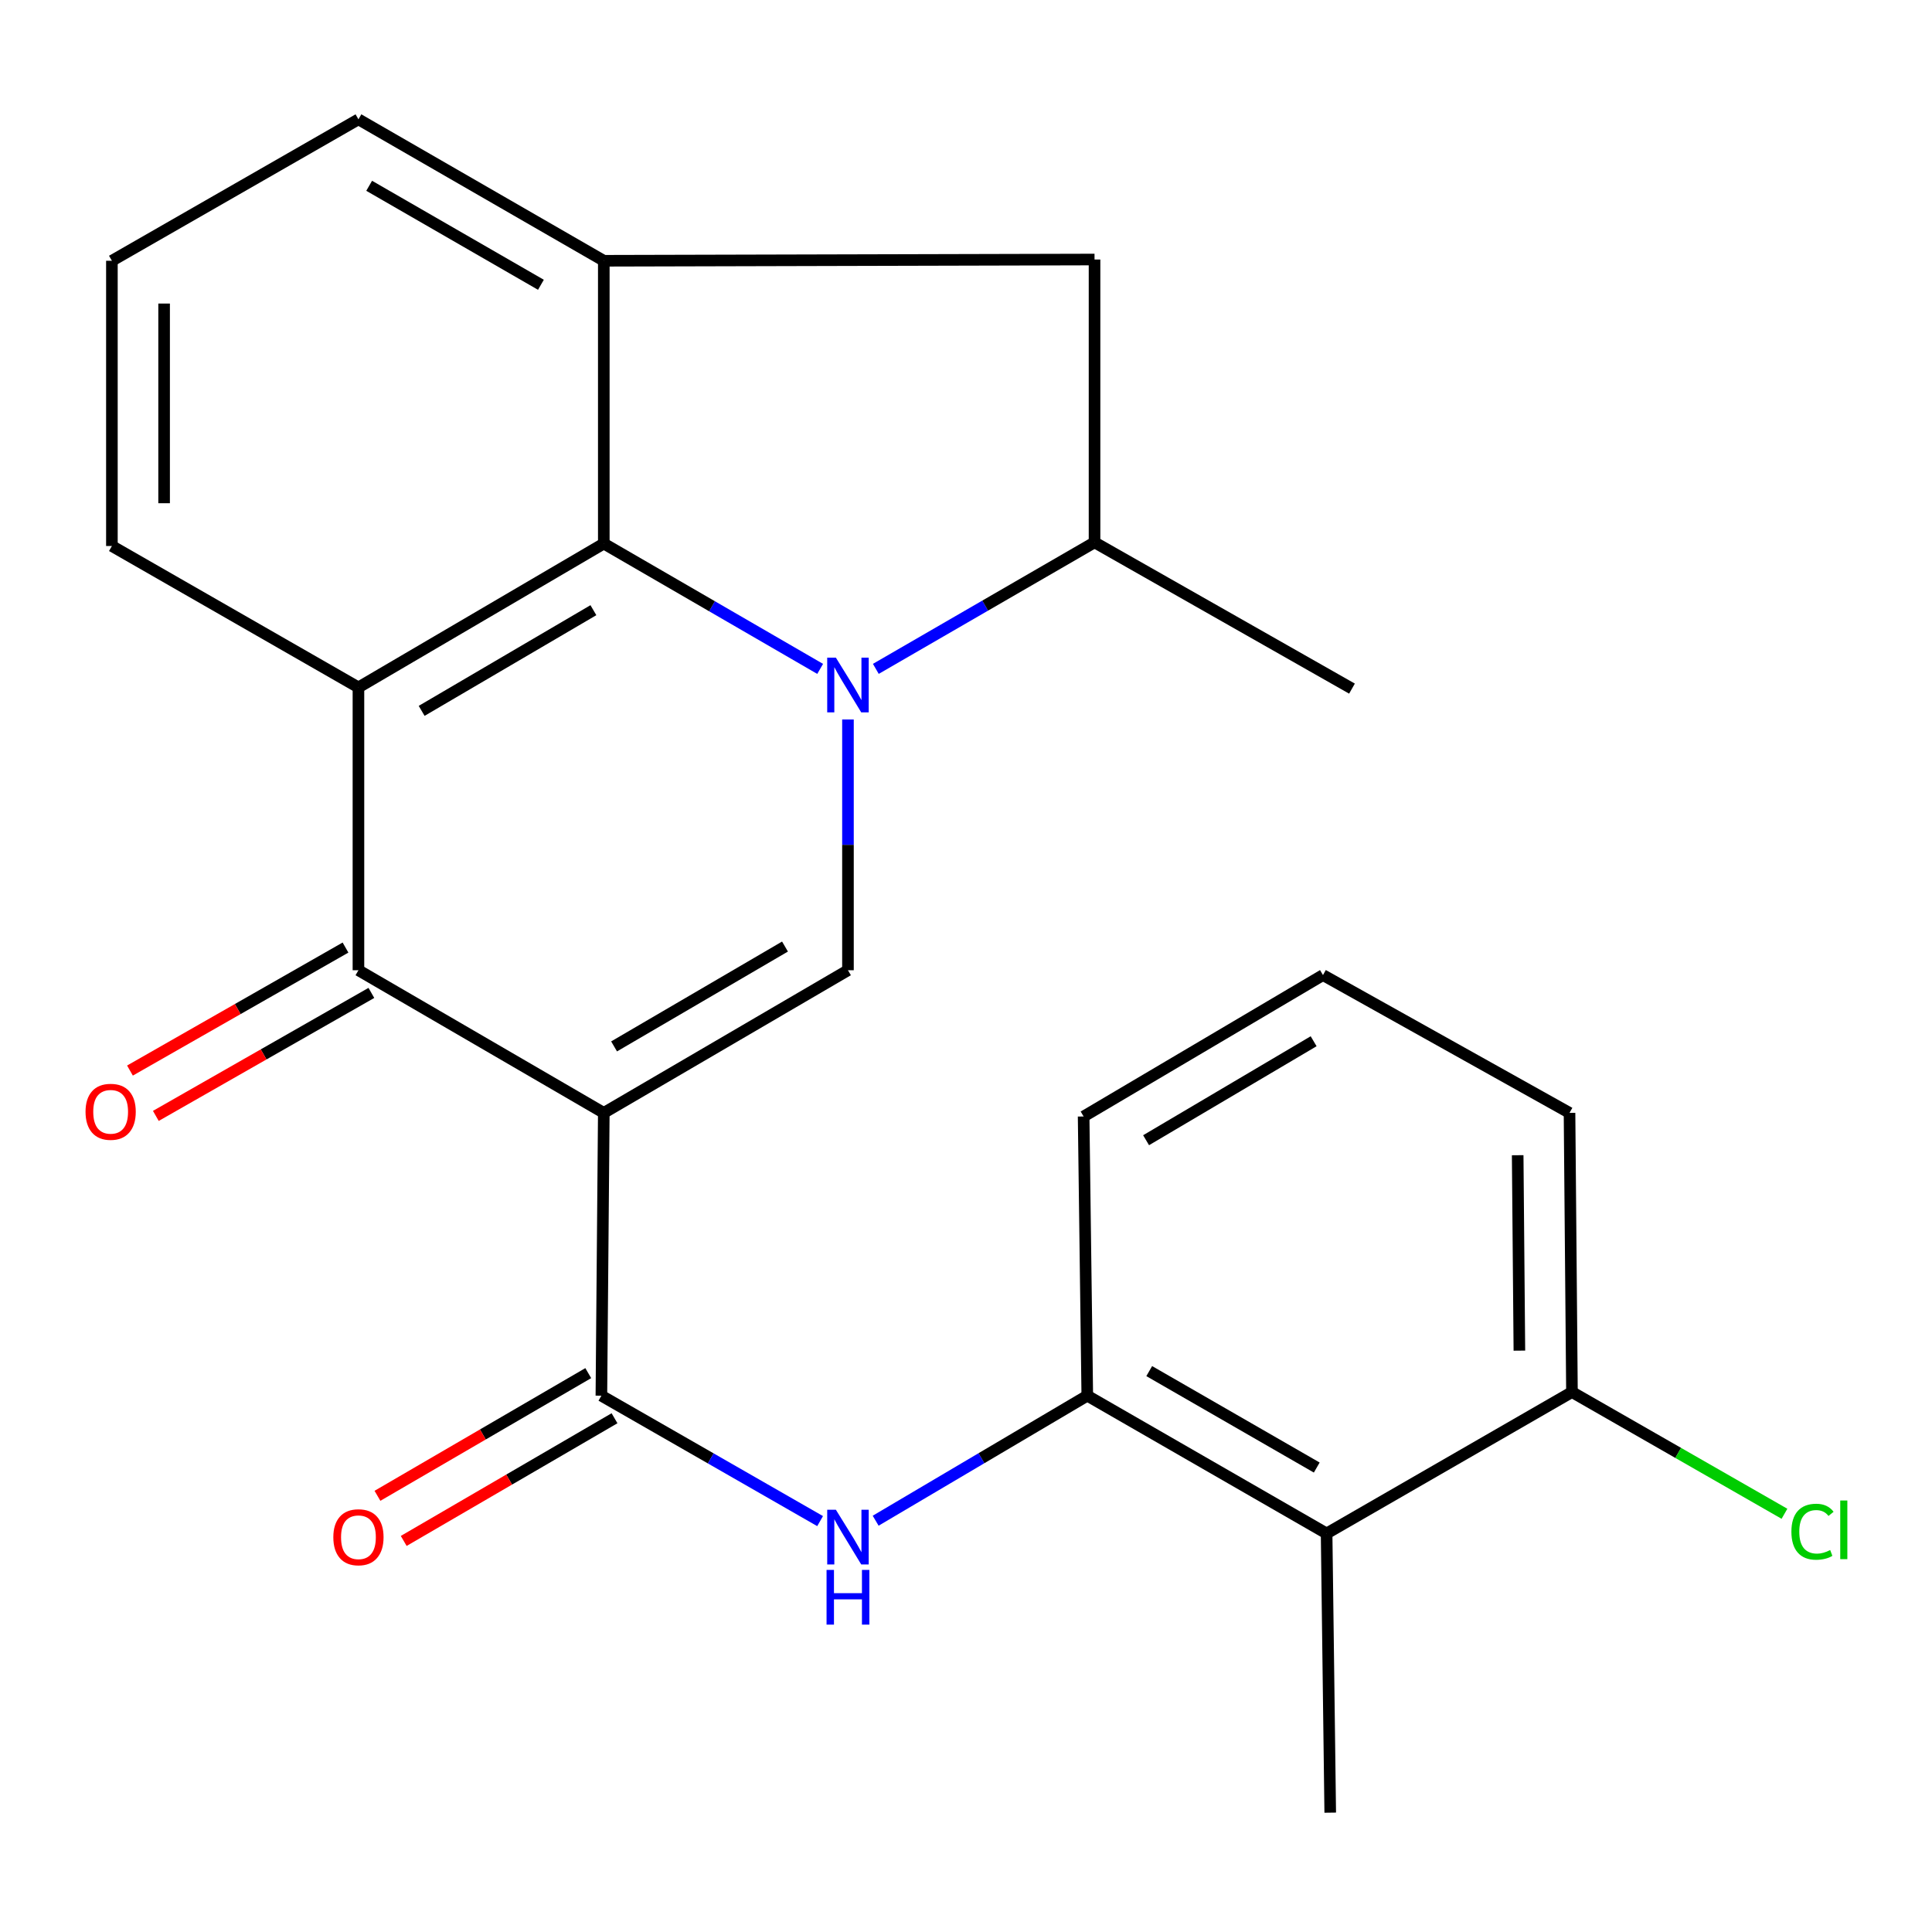 <?xml version='1.0' encoding='iso-8859-1'?>
<svg version='1.1' baseProfile='full'
              xmlns='http://www.w3.org/2000/svg'
                      xmlns:rdkit='http://www.rdkit.org/xml'
                      xmlns:xlink='http://www.w3.org/1999/xlink'
                  xml:space='preserve'
width='1000px' height='1000px' viewBox='0 0 1000 1000'>
<!-- END OF HEADER -->
<rect style='opacity:1.0;fill:#FFFFFF;stroke:none' width='1000' height='1000' x='0' y='0'> </rect>
<path class='bond-1' d='M 312.524,576.026 L 438.903,502.192' style='fill:none;fill-rule:evenodd;stroke:#000000;stroke-width:6px;stroke-linecap:butt;stroke-linejoin:miter;stroke-opacity:1' />
<path class='bond-1' d='M 317.849,541.618 L 406.314,489.934' style='fill:none;fill-rule:evenodd;stroke:#000000;stroke-width:6px;stroke-linecap:butt;stroke-linejoin:miter;stroke-opacity:1' />
<path class='bond-3' d='M 312.524,576.026 L 185.529,502.192' style='fill:none;fill-rule:evenodd;stroke:#000000;stroke-width:6px;stroke-linecap:butt;stroke-linejoin:miter;stroke-opacity:1' />
<path class='bond-5' d='M 312.524,576.026 L 311.278,722.403' style='fill:none;fill-rule:evenodd;stroke:#000000;stroke-width:6px;stroke-linecap:butt;stroke-linejoin:miter;stroke-opacity:1' />
<path class='bond-0' d='M 438.903,372.405 L 438.903,437.298' style='fill:none;fill-rule:evenodd;stroke:#0000FF;stroke-width:6px;stroke-linecap:butt;stroke-linejoin:miter;stroke-opacity:1' />
<path class='bond-0' d='M 438.903,437.298 L 438.903,502.192' style='fill:none;fill-rule:evenodd;stroke:#000000;stroke-width:6px;stroke-linecap:butt;stroke-linejoin:miter;stroke-opacity:1' />
<path class='bond-8' d='M 453.329,346.208 L 509.929,313.464' style='fill:none;fill-rule:evenodd;stroke:#0000FF;stroke-width:6px;stroke-linecap:butt;stroke-linejoin:miter;stroke-opacity:1' />
<path class='bond-8' d='M 509.929,313.464 L 566.529,280.72' style='fill:none;fill-rule:evenodd;stroke:#000000;stroke-width:6px;stroke-linecap:butt;stroke-linejoin:miter;stroke-opacity:1' />
<path class='bond-24' d='M 424.512,346.218 L 368.518,313.784' style='fill:none;fill-rule:evenodd;stroke:#0000FF;stroke-width:6px;stroke-linecap:butt;stroke-linejoin:miter;stroke-opacity:1' />
<path class='bond-24' d='M 368.518,313.784 L 312.524,281.35' style='fill:none;fill-rule:evenodd;stroke:#000000;stroke-width:6px;stroke-linecap:butt;stroke-linejoin:miter;stroke-opacity:1' />
<path class='bond-2' d='M 312.524,281.35 L 185.529,355.8' style='fill:none;fill-rule:evenodd;stroke:#000000;stroke-width:6px;stroke-linecap:butt;stroke-linejoin:miter;stroke-opacity:1' />
<path class='bond-2' d='M 307.141,315.831 L 218.245,367.945' style='fill:none;fill-rule:evenodd;stroke:#000000;stroke-width:6px;stroke-linecap:butt;stroke-linejoin:miter;stroke-opacity:1' />
<path class='bond-6' d='M 312.524,281.35 L 312.524,134.974' style='fill:none;fill-rule:evenodd;stroke:#000000;stroke-width:6px;stroke-linecap:butt;stroke-linejoin:miter;stroke-opacity:1' />
<path class='bond-4' d='M 185.529,502.192 L 185.529,355.8' style='fill:none;fill-rule:evenodd;stroke:#000000;stroke-width:6px;stroke-linecap:butt;stroke-linejoin:miter;stroke-opacity:1' />
<path class='bond-12' d='M 178.832,490.456 L 123.05,522.288' style='fill:none;fill-rule:evenodd;stroke:#000000;stroke-width:6px;stroke-linecap:butt;stroke-linejoin:miter;stroke-opacity:1' />
<path class='bond-12' d='M 123.05,522.288 L 67.267,554.12' style='fill:none;fill-rule:evenodd;stroke:#FF0000;stroke-width:6px;stroke-linecap:butt;stroke-linejoin:miter;stroke-opacity:1' />
<path class='bond-12' d='M 192.225,513.927 L 136.443,545.759' style='fill:none;fill-rule:evenodd;stroke:#000000;stroke-width:6px;stroke-linecap:butt;stroke-linejoin:miter;stroke-opacity:1' />
<path class='bond-12' d='M 136.443,545.759 L 80.661,577.591' style='fill:none;fill-rule:evenodd;stroke:#FF0000;stroke-width:6px;stroke-linecap:butt;stroke-linejoin:miter;stroke-opacity:1' />
<path class='bond-15' d='M 185.529,355.8 L 57.918,282.612' style='fill:none;fill-rule:evenodd;stroke:#000000;stroke-width:6px;stroke-linecap:butt;stroke-linejoin:miter;stroke-opacity:1' />
<path class='bond-7' d='M 311.278,722.403 L 367.881,754.863' style='fill:none;fill-rule:evenodd;stroke:#000000;stroke-width:6px;stroke-linecap:butt;stroke-linejoin:miter;stroke-opacity:1' />
<path class='bond-7' d='M 367.881,754.863 L 424.485,787.323' style='fill:none;fill-rule:evenodd;stroke:#0000FF;stroke-width:6px;stroke-linecap:butt;stroke-linejoin:miter;stroke-opacity:1' />
<path class='bond-13' d='M 304.481,710.725 L 249.925,742.478' style='fill:none;fill-rule:evenodd;stroke:#000000;stroke-width:6px;stroke-linecap:butt;stroke-linejoin:miter;stroke-opacity:1' />
<path class='bond-13' d='M 249.925,742.478 L 195.369,774.23' style='fill:none;fill-rule:evenodd;stroke:#FF0000;stroke-width:6px;stroke-linecap:butt;stroke-linejoin:miter;stroke-opacity:1' />
<path class='bond-13' d='M 318.074,734.081 L 263.518,765.833' style='fill:none;fill-rule:evenodd;stroke:#000000;stroke-width:6px;stroke-linecap:butt;stroke-linejoin:miter;stroke-opacity:1' />
<path class='bond-13' d='M 263.518,765.833 L 208.963,797.586' style='fill:none;fill-rule:evenodd;stroke:#FF0000;stroke-width:6px;stroke-linecap:butt;stroke-linejoin:miter;stroke-opacity:1' />
<path class='bond-25' d='M 312.524,134.974 L 566.529,134.328' style='fill:none;fill-rule:evenodd;stroke:#000000;stroke-width:6px;stroke-linecap:butt;stroke-linejoin:miter;stroke-opacity:1' />
<path class='bond-26' d='M 312.524,134.974 L 185.529,61.77' style='fill:none;fill-rule:evenodd;stroke:#000000;stroke-width:6px;stroke-linecap:butt;stroke-linejoin:miter;stroke-opacity:1' />
<path class='bond-26' d='M 279.979,147.405 L 191.082,96.163' style='fill:none;fill-rule:evenodd;stroke:#000000;stroke-width:6px;stroke-linecap:butt;stroke-linejoin:miter;stroke-opacity:1' />
<path class='bond-9' d='M 453.24,787.12 L 508.008,754.762' style='fill:none;fill-rule:evenodd;stroke:#0000FF;stroke-width:6px;stroke-linecap:butt;stroke-linejoin:miter;stroke-opacity:1' />
<path class='bond-9' d='M 508.008,754.762 L 562.776,722.403' style='fill:none;fill-rule:evenodd;stroke:#000000;stroke-width:6px;stroke-linecap:butt;stroke-linejoin:miter;stroke-opacity:1' />
<path class='bond-11' d='M 566.529,280.72 L 566.529,134.328' style='fill:none;fill-rule:evenodd;stroke:#000000;stroke-width:6px;stroke-linecap:butt;stroke-linejoin:miter;stroke-opacity:1' />
<path class='bond-20' d='M 566.529,280.72 L 699.784,356.431' style='fill:none;fill-rule:evenodd;stroke:#000000;stroke-width:6px;stroke-linecap:butt;stroke-linejoin:miter;stroke-opacity:1' />
<path class='bond-10' d='M 562.776,722.403 L 686.648,793.715' style='fill:none;fill-rule:evenodd;stroke:#000000;stroke-width:6px;stroke-linecap:butt;stroke-linejoin:miter;stroke-opacity:1' />
<path class='bond-10' d='M 594.839,709.68 L 681.55,759.598' style='fill:none;fill-rule:evenodd;stroke:#000000;stroke-width:6px;stroke-linecap:butt;stroke-linejoin:miter;stroke-opacity:1' />
<path class='bond-18' d='M 562.776,722.403 L 560.884,577.888' style='fill:none;fill-rule:evenodd;stroke:#000000;stroke-width:6px;stroke-linecap:butt;stroke-linejoin:miter;stroke-opacity:1' />
<path class='bond-14' d='M 686.648,793.715 L 813.643,720.526' style='fill:none;fill-rule:evenodd;stroke:#000000;stroke-width:6px;stroke-linecap:butt;stroke-linejoin:miter;stroke-opacity:1' />
<path class='bond-19' d='M 686.648,793.715 L 688.525,938.23' style='fill:none;fill-rule:evenodd;stroke:#000000;stroke-width:6px;stroke-linecap:butt;stroke-linejoin:miter;stroke-opacity:1' />
<path class='bond-16' d='M 813.643,720.526 L 868.641,752.027' style='fill:none;fill-rule:evenodd;stroke:#000000;stroke-width:6px;stroke-linecap:butt;stroke-linejoin:miter;stroke-opacity:1' />
<path class='bond-16' d='M 868.641,752.027 L 923.639,783.529' style='fill:none;fill-rule:evenodd;stroke:#00CC00;stroke-width:6px;stroke-linecap:butt;stroke-linejoin:miter;stroke-opacity:1' />
<path class='bond-27' d='M 813.643,720.526 L 812.382,576.026' style='fill:none;fill-rule:evenodd;stroke:#000000;stroke-width:6px;stroke-linecap:butt;stroke-linejoin:miter;stroke-opacity:1' />
<path class='bond-27' d='M 786.431,699.087 L 785.549,597.937' style='fill:none;fill-rule:evenodd;stroke:#000000;stroke-width:6px;stroke-linecap:butt;stroke-linejoin:miter;stroke-opacity:1' />
<path class='bond-21' d='M 57.918,282.612 L 57.918,134.974' style='fill:none;fill-rule:evenodd;stroke:#000000;stroke-width:6px;stroke-linecap:butt;stroke-linejoin:miter;stroke-opacity:1' />
<path class='bond-21' d='M 84.941,260.466 L 84.941,157.119' style='fill:none;fill-rule:evenodd;stroke:#000000;stroke-width:6px;stroke-linecap:butt;stroke-linejoin:miter;stroke-opacity:1' />
<path class='bond-17' d='M 185.529,61.77 L 57.918,134.974' style='fill:none;fill-rule:evenodd;stroke:#000000;stroke-width:6px;stroke-linecap:butt;stroke-linejoin:miter;stroke-opacity:1' />
<path class='bond-22' d='M 560.884,577.888 L 684.771,504.699' style='fill:none;fill-rule:evenodd;stroke:#000000;stroke-width:6px;stroke-linecap:butt;stroke-linejoin:miter;stroke-opacity:1' />
<path class='bond-22' d='M 593.212,590.176 L 679.933,538.944' style='fill:none;fill-rule:evenodd;stroke:#000000;stroke-width:6px;stroke-linecap:butt;stroke-linejoin:miter;stroke-opacity:1' />
<path class='bond-23' d='M 684.771,504.699 L 812.382,576.026' style='fill:none;fill-rule:evenodd;stroke:#000000;stroke-width:6px;stroke-linecap:butt;stroke-linejoin:miter;stroke-opacity:1' />
<path  class='atom-1' d='M 432.643 340.394
L 441.923 355.394
Q 442.843 356.874, 444.323 359.554
Q 445.803 362.234, 445.883 362.394
L 445.883 340.394
L 449.643 340.394
L 449.643 368.714
L 445.763 368.714
L 435.803 352.314
Q 434.643 350.394, 433.403 348.194
Q 432.203 345.994, 431.843 345.314
L 431.843 368.714
L 428.163 368.714
L 428.163 340.394
L 432.643 340.394
' fill='#0000FF'/>
<path  class='atom-8' d='M 432.643 781.431
L 441.923 796.431
Q 442.843 797.911, 444.323 800.591
Q 445.803 803.271, 445.883 803.431
L 445.883 781.431
L 449.643 781.431
L 449.643 809.751
L 445.763 809.751
L 435.803 793.351
Q 434.643 791.431, 433.403 789.231
Q 432.203 787.031, 431.843 786.351
L 431.843 809.751
L 428.163 809.751
L 428.163 781.431
L 432.643 781.431
' fill='#0000FF'/>
<path  class='atom-8' d='M 427.823 812.583
L 431.663 812.583
L 431.663 824.623
L 446.143 824.623
L 446.143 812.583
L 449.983 812.583
L 449.983 840.903
L 446.143 840.903
L 446.143 827.823
L 431.663 827.823
L 431.663 840.903
L 427.823 840.903
L 427.823 812.583
' fill='#0000FF'/>
<path  class='atom-13' d='M 44.272 575.46
Q 44.272 568.66, 47.632 564.86
Q 50.992 561.06, 57.272 561.06
Q 63.552 561.06, 66.912 564.86
Q 70.272 568.66, 70.272 575.46
Q 70.272 582.34, 66.872 586.26
Q 63.472 590.14, 57.272 590.14
Q 51.032 590.14, 47.632 586.26
Q 44.272 582.38, 44.272 575.46
M 57.272 586.94
Q 61.592 586.94, 63.912 584.06
Q 66.272 581.14, 66.272 575.46
Q 66.272 569.9, 63.912 567.1
Q 61.592 564.26, 57.272 564.26
Q 52.952 564.26, 50.592 567.06
Q 48.272 569.86, 48.272 575.46
Q 48.272 581.18, 50.592 584.06
Q 52.952 586.94, 57.272 586.94
' fill='#FF0000'/>
<path  class='atom-14' d='M 172.529 795.671
Q 172.529 788.871, 175.889 785.071
Q 179.249 781.271, 185.529 781.271
Q 191.809 781.271, 195.169 785.071
Q 198.529 788.871, 198.529 795.671
Q 198.529 802.551, 195.129 806.471
Q 191.729 810.351, 185.529 810.351
Q 179.289 810.351, 175.889 806.471
Q 172.529 802.591, 172.529 795.671
M 185.529 807.151
Q 189.849 807.151, 192.169 804.271
Q 194.529 801.351, 194.529 795.671
Q 194.529 790.111, 192.169 787.311
Q 189.849 784.471, 185.529 784.471
Q 181.209 784.471, 178.849 787.271
Q 176.529 790.071, 176.529 795.671
Q 176.529 801.391, 178.849 804.271
Q 181.209 807.151, 185.529 807.151
' fill='#FF0000'/>
<path  class='atom-17' d='M 927.226 792.818
Q 927.226 785.778, 930.506 782.098
Q 933.826 778.378, 940.106 778.378
Q 945.946 778.378, 949.066 782.498
L 946.426 784.658
Q 944.146 781.658, 940.106 781.658
Q 935.826 781.658, 933.546 784.538
Q 931.306 787.378, 931.306 792.818
Q 931.306 798.418, 933.626 801.298
Q 935.986 804.178, 940.546 804.178
Q 943.666 804.178, 947.306 802.298
L 948.426 805.298
Q 946.946 806.258, 944.706 806.818
Q 942.466 807.378, 939.986 807.378
Q 933.826 807.378, 930.506 803.618
Q 927.226 799.858, 927.226 792.818
' fill='#00CC00'/>
<path  class='atom-17' d='M 952.506 776.658
L 956.186 776.658
L 956.186 807.018
L 952.506 807.018
L 952.506 776.658
' fill='#00CC00'/>
</svg>
